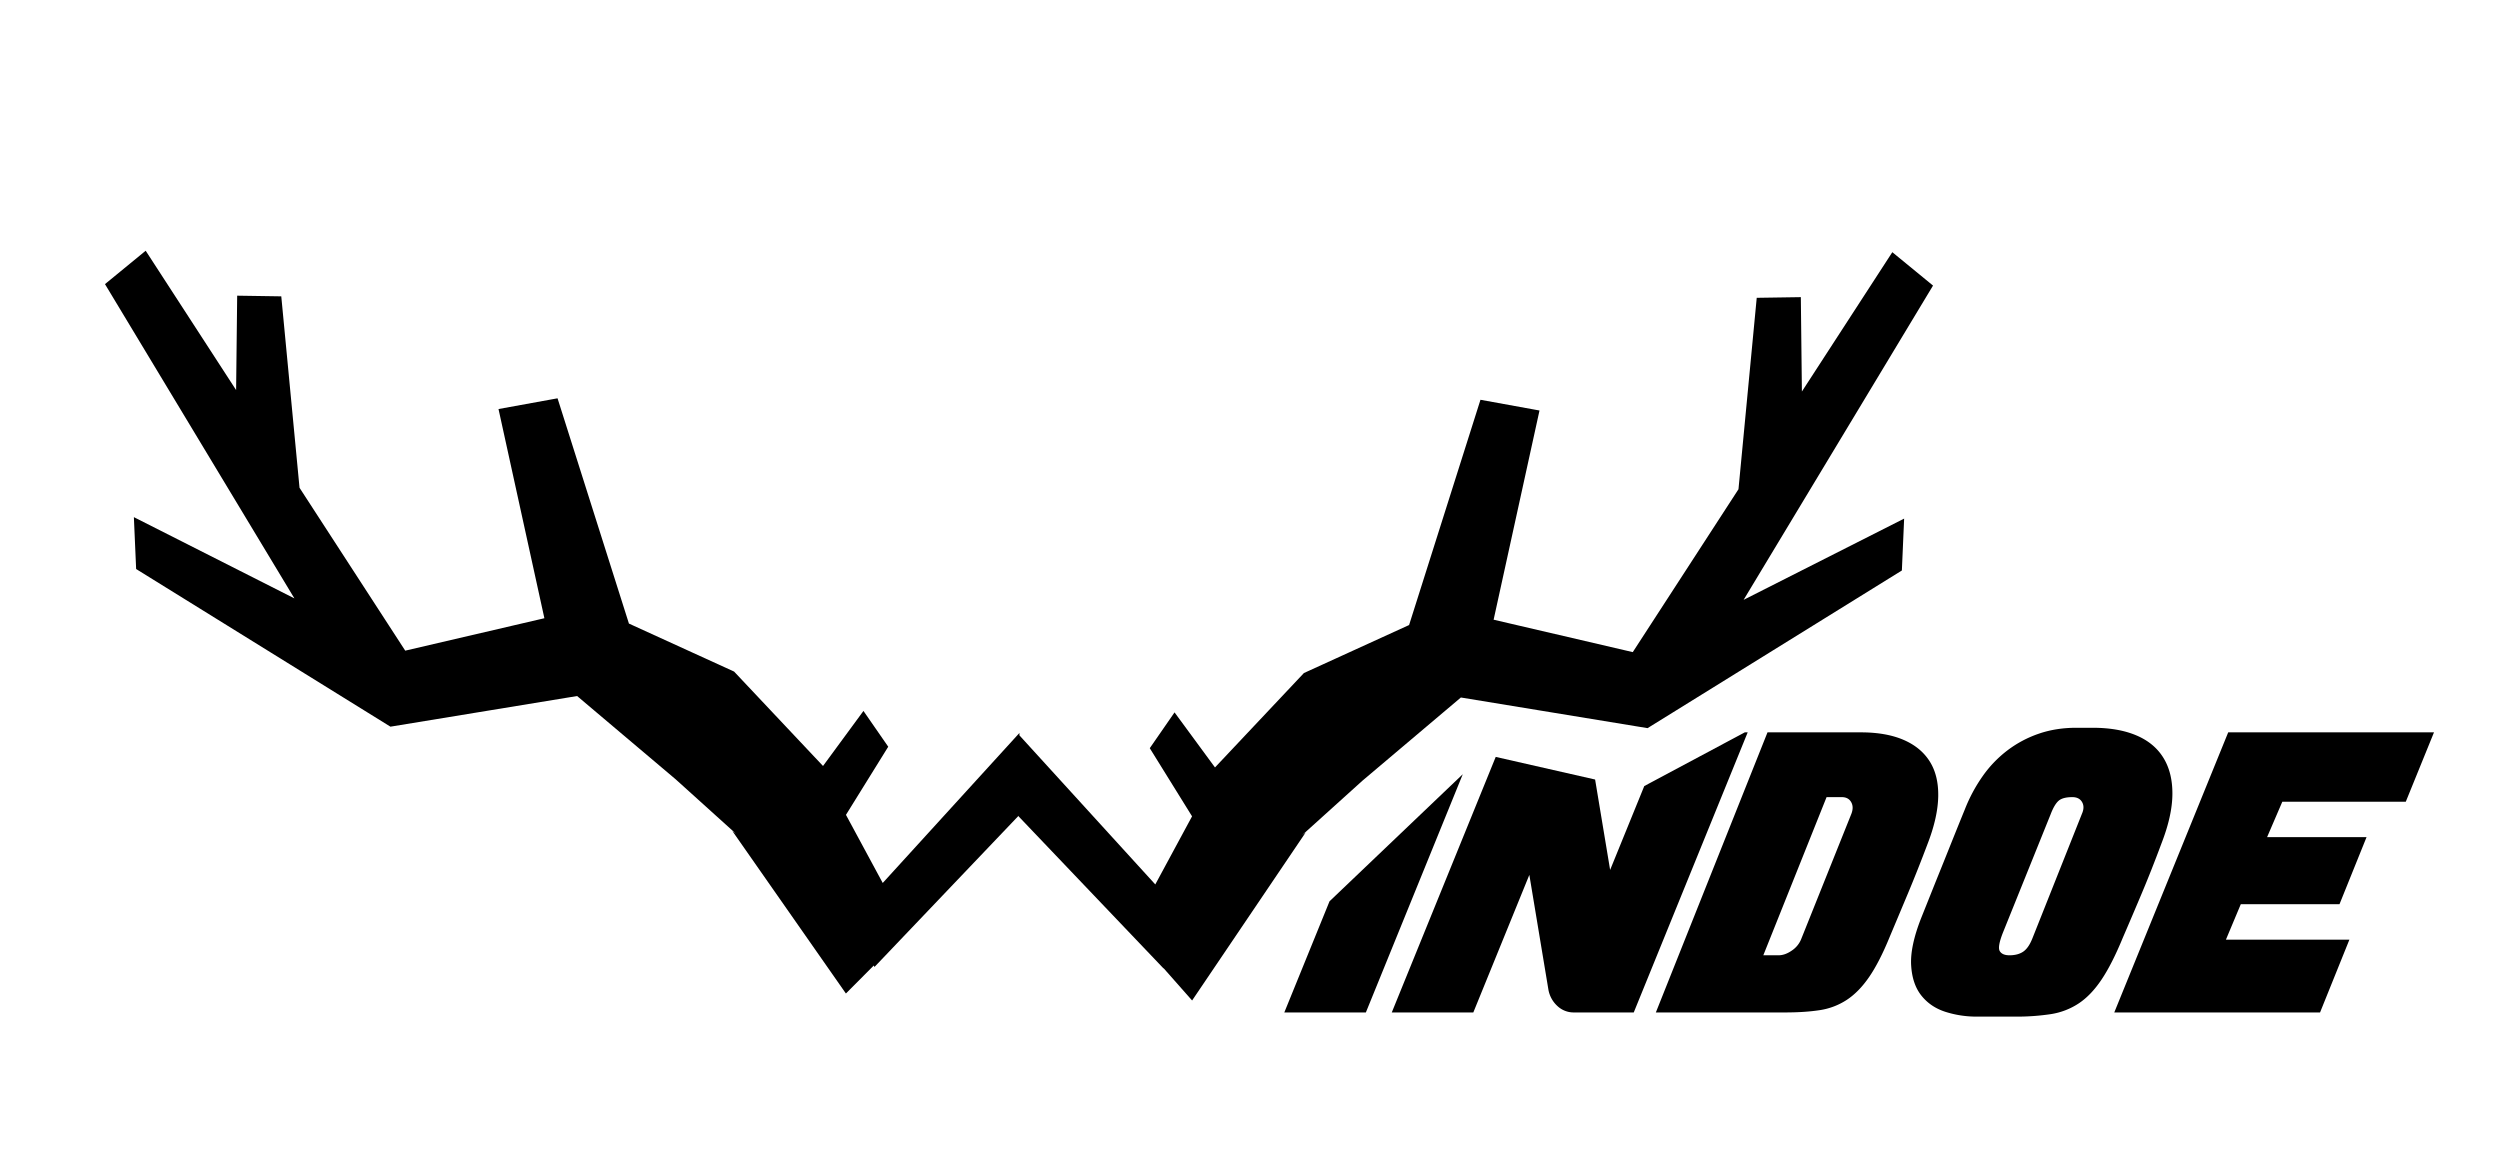 <svg id="Layer_1" data-name="Layer 1" xmlns="http://www.w3.org/2000/svg" viewBox="0 0 3528.29 1656.09"><defs><style>.cls-1{fill:#000000;}</style></defs><title>Logo Windoe</title><polygon class="cls-1" points="1812.57 1428.88 1927.67 1428.88 2064.44 1092.66 1876.38 1272.02 1812.57 1428.88"/><path class="cls-1" d="M2462.47,1033.58l-141.88,75.8-48.19,118.36-21.2-127.58-140.27-31.92-146.7,360.64h115.09l79.06-194.15,26.89,161.88a41,41,0,0,0,12.64,23.13,33.42,33.42,0,0,0,23.39,9.14h84.44l160.81-395.3Z"/><path class="cls-1" d="M2735.45,1123.94q.53-29.57-12.1-49.48t-37.11-30.39q-24.48-10.48-60-10.49H2494.51l-157.58,395.3h182.32q28,0,48.94-3.23a95.14,95.14,0,0,0,38.19-14.52q17.2-11.3,31.73-32.54t29-56.74q12.92-30.66,26.08-62.12t27.16-68.57Q2734.91,1153.52,2735.45,1123.94Zm-122.62,24.74-70.46,175.86a35.12,35.12,0,0,1-13.44,16.94q-9.67,6.75-18.83,6.73h-21.51l89.28-223.2h21.52q9.14,0,13.17,7T2612.83,1148.68Z"/><path class="cls-1" d="M3022.91,1260.27q13.71-32.54,27.69-70.18,15.06-38.73,15.33-69.11t-12.64-51.36q-12.9-21-38.18-31.73t-61.31-10.76h-23.67q-28.5,0-52.7,8.34a157.76,157.76,0,0,0-44.1,23.39,164.47,164.47,0,0,0-35,36.3,222.79,222.79,0,0,0-25.28,47.06q-10.76,26.35-21.51,53.25t-19.9,49.48L2711.24,1296q-15.59,39.8-14,66.42t14.52,42.75q12.91,16.14,33.88,22.86a143.7,143.7,0,0,0,44.11,6.73h54.31a321.73,321.73,0,0,0,50.29-3.5,98.73,98.73,0,0,0,39.26-15.06q17.48-11.57,32.27-33.61t29.85-58.63Q3009.19,1292.83,3022.91,1260.27Zm-84.71-111.59-69.92,175.86q-5.37,13.45-12.9,18.55t-19.36,5.12q-10.23,0-13.72-5.92t4.58-26.35l67.22-166.72q5.37-14,11.29-19.1t19.37-5.11q9.67,0,13.71,7T2938.2,1148.68Z"/><polygon class="cls-1" points="3395.33 1131.47 3435.13 1033.58 3144.71 1033.58 2983.91 1428.88 3274.33 1428.88 3315.74 1326.16 3141.48 1326.16 3162.46 1276.14 3301.76 1276.14 3339.94 1181.49 3199.57 1181.49 3221.08 1131.47 3395.33 1131.47"/><polygon class="cls-1" points="2728.11 403.04 2670.67 355.92 2543.05 552.56 2541.55 419.36 2479.3 420.31 2453.54 690.47 2304.36 920.35 2107.97 874.59 2172.72 579.35 2089.41 564.21 1988.67 882.12 1840.24 949.87 1714.73 1083.11 1657.66 1005.41 1622.7 1055.92 1682.37 1152.09 1630.47 1248.22 1438.75 1037.84 1438.75 1034.43 1245.81 1246.15 1193.91 1150.02 1253.58 1053.85 1218.61 1003.35 1161.54 1081.04 1036.03 947.8 887.61 880.05 786.87 562.14 703.55 577.28 768.3 872.52 571.91 918.28 422.73 688.41 396.97 418.24 334.73 417.29 333.23 550.5 205.6 353.86 148.16 400.98 415.49 844.51 188.94 729.85 192.13 803.07 551.04 1025.57 814.5 982.32 953.54 1099.82 1038.8 1176.78 1033.6 1172.84 1193.84 1402.16 1233.17 1362.64 1234.15 1364.7 1437.52 1151.31 1437.52 1152.09 1642.12 1366.77 1642.25 1366.5 1682.43 1412 1842.67 1174.91 1837.47 1178.85 1922.74 1101.88 2061.77 984.39 2325.23 1027.64 2684.14 805.14 2687.34 731.92 2460.78 846.58 2728.11 403.04"/></svg>
